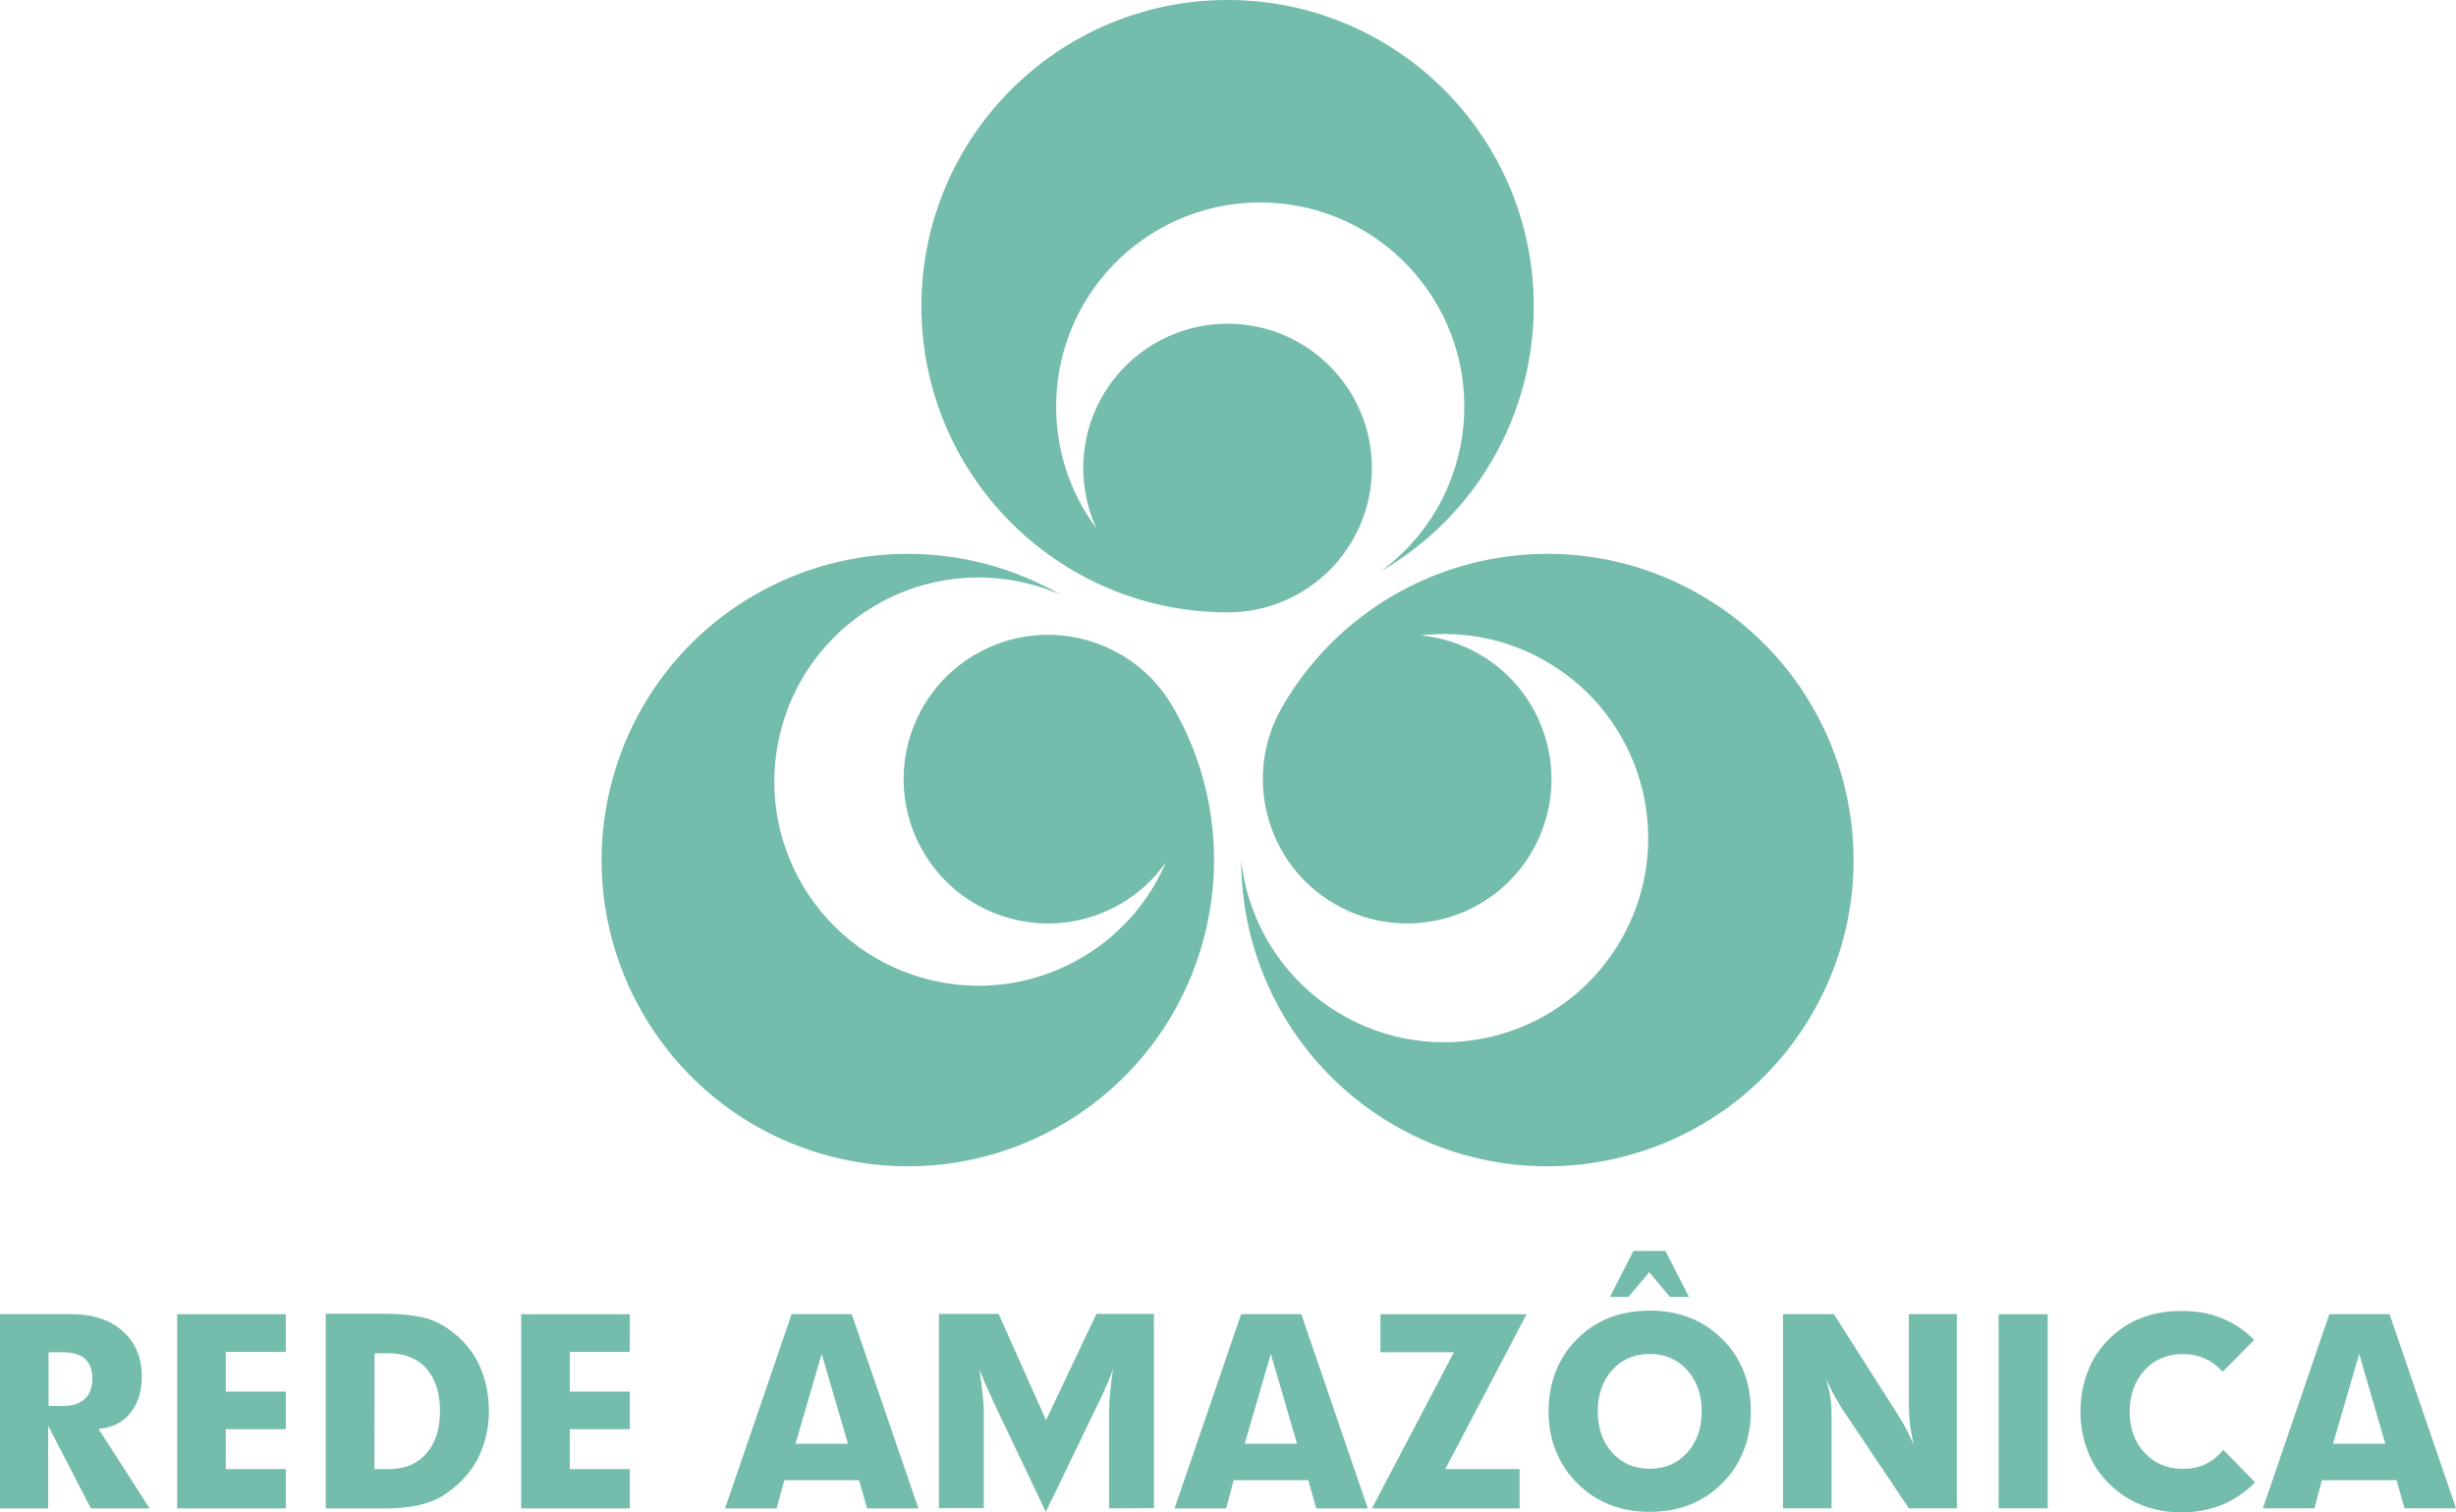 <?xml version="1.0" encoding="UTF-8" standalone="no"?>
<!-- Created with Inkscape (http://www.inkscape.org/) -->

<svg
   width="1000"
   height="615.754"
   viewBox="0 0 264.583 162.918"
   version="1.1"
   id="svg1"
   sodipodi:docname="Rede Amazônica 2016.svg"
   inkscape:version="1.3 (0e150ed6c4, 2023-07-21)"
   xml:space="preserve"
   xmlns:inkscape="http://www.inkscape.org/namespaces/inkscape"
   xmlns:sodipodi="http://sodipodi.sourceforge.net/DTD/sodipodi-0.dtd"
   xmlns="http://www.w3.org/2000/svg"
   xmlns:svg="http://www.w3.org/2000/svg"><sodipodi:namedview
     id="namedview1"
     pagecolor="#ffffff"
     bordercolor="#000000"
     borderopacity="0.25"
     inkscape:showpageshadow="2"
     inkscape:pageopacity="0.0"
     inkscape:pagecheckerboard="0"
     inkscape:deskcolor="#d1d1d1"
     inkscape:document-units="mm"
     inkscape:zoom="0.37371283"
     inkscape:cx="433.48793"
     inkscape:cy="274.27477"
     inkscape:window-width="1920"
     inkscape:window-height="1017"
     inkscape:window-x="-8"
     inkscape:window-y="-8"
     inkscape:window-maximized="1"
     inkscape:current-layer="svg1" /><defs
     id="defs1" /><path
     id="path212"
     d="m 0,162.486 v -20.925 h 7.636 c 2.342,0 4.225,0.609 5.567,1.824 1.383,1.219 2.074,2.829 2.074,4.912 0,1.633 -0.428,2.92 -1.246,3.938 -0.841,1.01 -1.965,1.587 -3.415,1.692 l 5.508,8.559 H 9.792 l -4.602,-8.9 v 8.9 z M 6.663,145.668 H 5.23 v 5.785 h 1.596 c 0.996,0 1.778,-0.259 2.301,-0.759 0.541,-0.491 0.823,-1.228 0.823,-2.178 0,-0.973 -0.273,-1.66 -0.819,-2.156 -0.514,-0.468 -1.351,-0.691 -2.47,-0.691 M 30.789,162.486 v -4.23 h -6.467 v -4.298 h 6.467 v -4.048 h -6.467 v -4.28 h 6.467 V 141.57 H 19.088 v 20.916 z m 4.302,0 v -20.966 h 6.408 c 1.46,0 2.711,0.123 3.743,0.332 1.019,0.196 1.915,0.573 2.665,1.041 1.555,1.005 2.738,2.242 3.543,3.793 0.787,1.542 1.219,3.311 1.219,5.321 0,1.928 -0.446,3.657 -1.228,5.198 -0.828,1.546 -2.047,2.829 -3.684,3.884 -0.687,0.45 -1.569,0.791 -2.615,1.046 -1.046,0.241 -2.269,0.359 -3.675,0.359 z m 5.235,-4.23 h 1.619 c 1.646,0 3.002,-0.564 3.989,-1.683 0.969,-1.114 1.469,-2.629 1.469,-4.557 0,-1.96 -0.5,-3.497 -1.478,-4.621 -0.987,-1.051 -2.351,-1.624 -4.102,-1.624 h -1.464 z m 27.524,4.23 v -4.23 h -6.463 v -4.298 h 6.463 v -4.048 h -6.463 v -4.28 h 6.463 V 141.57 H 56.148 v 20.916 z m 10.26,0 7.172,-20.925 h 6.476 l 7.181,20.925 h -5.526 l -0.864,-3.038 h -8.05 l -0.841,3.038 z m 7.59,-6.963 h 5.653 l -2.833,-9.682 z m 33.782,6.963 4.83,-0.027 v -20.925 h -6.194 l -5.43,11.447 -5.107,-11.447 h -6.431 v 20.925 h 4.83 v -10.615 c 0,-0.464 -0.05,-1.055 -0.15,-1.824 -0.077,-0.732 -0.173,-1.601 -0.327,-2.583 0.277,0.828 0.732,1.865 1.31,3.065 0.086,0.236 0.164,0.387 0.209,0.509 l 5.644,11.847 5.73,-11.847 0.086,-0.182 c 0.673,-1.396 1.142,-2.501 1.437,-3.397 -0.164,0.91 -0.227,1.769 -0.314,2.52 -0.091,0.8 -0.123,1.442 -0.123,1.924 z m 7.054,0 7.172,-20.925 h 6.476 l 7.167,20.925 h -5.553 l -0.86,-3.038 h -8.036 l -0.81,3.038 z m 7.554,-6.963 h 5.639 l -2.824,-9.682 z m 29.616,6.963 v -4.23 h -8.009 l 8.764,-16.686 h -15.749 v 4.098 h 7.918 l -8.832,16.818 z m 14.017,-21.302 c 1.569,0 3.006,0.241 4.316,0.764 1.31,0.5 2.492,1.287 3.479,2.301 1.051,0.996 1.787,2.16 2.31,3.447 0.532,1.337 0.787,2.779 0.787,4.316 0,1.551 -0.255,2.97 -0.787,4.28 -0.523,1.346 -1.292,2.497 -2.31,3.493 -1.01,1.032 -2.183,1.783 -3.479,2.301 -1.333,0.532 -2.797,0.773 -4.316,0.773 -1.555,0 -2.988,-0.241 -4.316,-0.773 -1.323,-0.518 -2.506,-1.314 -3.479,-2.301 -1.046,-1.023 -1.792,-2.178 -2.319,-3.493 -0.523,-1.31 -0.782,-2.729 -0.782,-4.28 0,-1.537 0.259,-2.956 0.778,-4.289 0.532,-1.328 1.287,-2.492 2.297,-3.479 1.014,-1.037 2.192,-1.778 3.475,-2.297 1.31,-0.509 2.788,-0.764 4.348,-0.764 m 0,17.036 c 1.633,0 2.983,-0.568 4.029,-1.728 1.041,-1.137 1.569,-2.633 1.569,-4.457 0,-1.806 -0.518,-3.297 -1.569,-4.448 -1.046,-1.151 -2.397,-1.737 -4.029,-1.737 -1.642,0 -2.993,0.578 -4.039,1.737 -1.046,1.146 -1.56,2.642 -1.56,4.448 0,1.824 0.523,3.311 1.56,4.452 1.06,1.164 2.383,1.733 4.039,1.733 m -4.284,-18.519 2.538,-4.948 h 3.429 l 2.542,4.948 h -2.051 l -2.224,-2.651 -2.242,2.651 z m 18.642,22.785 h 5.226 v -10.119 c 0,-0.673 -0.036,-1.333 -0.155,-1.997 -0.096,-0.646 -0.277,-1.255 -0.441,-1.869 0.323,0.7 0.623,1.346 0.928,1.887 0.3,0.55 0.596,1.019 0.846,1.428 l 7.158,10.669 h 5.166 v -20.925 h -5.166 v 9.701 c 0,0.723 0.032,1.423 0.105,2.156 0.118,0.728 0.241,1.451 0.4,2.192 -0.25,-0.578 -0.532,-1.169 -0.841,-1.751 -0.305,-0.596 -0.682,-1.173 -1.037,-1.751 L 197.561,141.561 h -5.48 z m 23.226,0 h 5.289 v -20.916 h -5.289 z m 27.533,-18.137 c -1.01,-1.023 -2.165,-1.828 -3.502,-2.347 -1.301,-0.541 -2.756,-0.782 -4.343,-0.782 -1.555,0 -3.002,0.241 -4.316,0.759 -1.287,0.487 -2.451,1.255 -3.475,2.269 -0.987,0.982 -1.796,2.147 -2.288,3.488 -0.523,1.333 -0.791,2.765 -0.791,4.311 0,1.546 0.268,2.983 0.791,4.298 0.491,1.314 1.269,2.474 2.288,3.479 1.014,1.001 2.183,1.787 3.502,2.301 1.333,0.523 2.747,0.791 4.284,0.791 1.605,0 3.07,-0.273 4.407,-0.819 1.323,-0.555 2.51,-1.373 3.538,-2.415 l -3.429,-3.502 c -0.537,0.678 -1.155,1.187 -1.906,1.542 -0.719,0.35 -1.533,0.509 -2.438,0.509 -1.678,0 -3.047,-0.573 -4.13,-1.728 -1.069,-1.137 -1.61,-2.629 -1.61,-4.457 0,-1.806 0.573,-3.302 1.61,-4.443 1.082,-1.16 2.451,-1.737 4.13,-1.737 0.85,0 1.637,0.168 2.347,0.482 0.696,0.3 1.328,0.759 1.928,1.419 z m 0.937,18.137 7.158,-20.925 h 6.485 l 7.163,20.925 h -5.548 l -0.855,-3.038 h -8.041 l -0.81,3.038 z m 7.554,-6.963 h 5.635 l -2.815,-9.682 z"
     style="fill:#74bcac;fill-opacity:1;fill-rule:nonzero;stroke:none;stroke-width:4.548"
     clip-path="none"
     inkscape:label="Rede Amazônica" /><path
     id="path214"
     d="m 148.757,61.538 c 5.467,-4.002 8.777,-10.301 8.982,-17.073 0.368,-12.138 -9.173,-22.276 -21.311,-22.644 -12.138,-0.368 -22.276,9.173 -22.644,21.311 -0.155,5.13 1.469,9.942 4.343,13.803 -0.914,-1.983 -1.428,-4.189 -1.428,-6.513 0,-8.586 6.963,-15.549 15.545,-15.549 8.591,0 15.549,6.963 15.549,15.549 0,8.586 -6.958,15.545 -15.549,15.545 -0.132,0 -0.264,-0.004 -0.4,-0.004 C 113.816,65.744 99.263,51.068 99.263,32.986 99.263,14.767 114.03,0 132.244,0 c 18.219,0 32.986,14.767 32.986,32.986 0,11.775 -6.276,22.658 -16.473,28.552 m 1.446,59.678 c 15.777,9.105 35.947,3.702 45.056,-12.075 9.109,-15.772 3.702,-35.947 -12.075,-45.056 -15.658,-9.041 -35.646,-3.779 -44.851,11.729 -0.064,0.114 -0.136,0.227 -0.205,0.346 -4.293,7.436 -1.742,16.941 5.689,21.234 7.44,4.293 16.945,1.746 21.239,-5.689 4.293,-7.436 1.746,-16.945 -5.689,-21.234 -2.015,-1.164 -4.18,-1.824 -6.353,-2.024 4.78,-0.559 9.76,0.441 14.121,3.138 10.328,6.39 13.525,19.938 7.136,30.266 -6.39,10.333 -19.938,13.525 -30.266,7.136 -5.762,-3.561 -9.56,-9.582 -10.292,-16.313 0.005,11.775 6.29,22.653 16.491,28.543 M 81.307,64.084 c -15.777,9.109 -21.18,29.284 -12.075,45.056 9.109,15.777 29.284,21.18 45.056,12.075 15.663,-9.041 21.102,-28.984 12.27,-44.71 -0.064,-0.114 -0.127,-0.232 -0.196,-0.346 -4.293,-7.436 -13.803,-9.983 -21.239,-5.689 -7.436,4.289 -9.983,13.798 -5.689,21.234 4.293,7.436 13.803,9.983 21.239,5.689 2.015,-1.16 3.67,-2.711 4.925,-4.489 -1.901,4.421 -5.257,8.232 -9.778,10.66 -10.697,5.749 -24.031,1.742 -29.78,-8.955 -5.753,-10.697 -1.742,-24.031 8.955,-29.78 5.967,-3.206 13.075,-3.484 19.274,-0.759 -10.201,-5.88 -22.767,-5.876 -32.963,0.014"
     style="fill:#74bcac;fill-opacity:1;fill-rule:nonzero;stroke:none;stroke-width:4.548"
     clip-path="none"
     inkscape:label="Symbol" /></svg>
